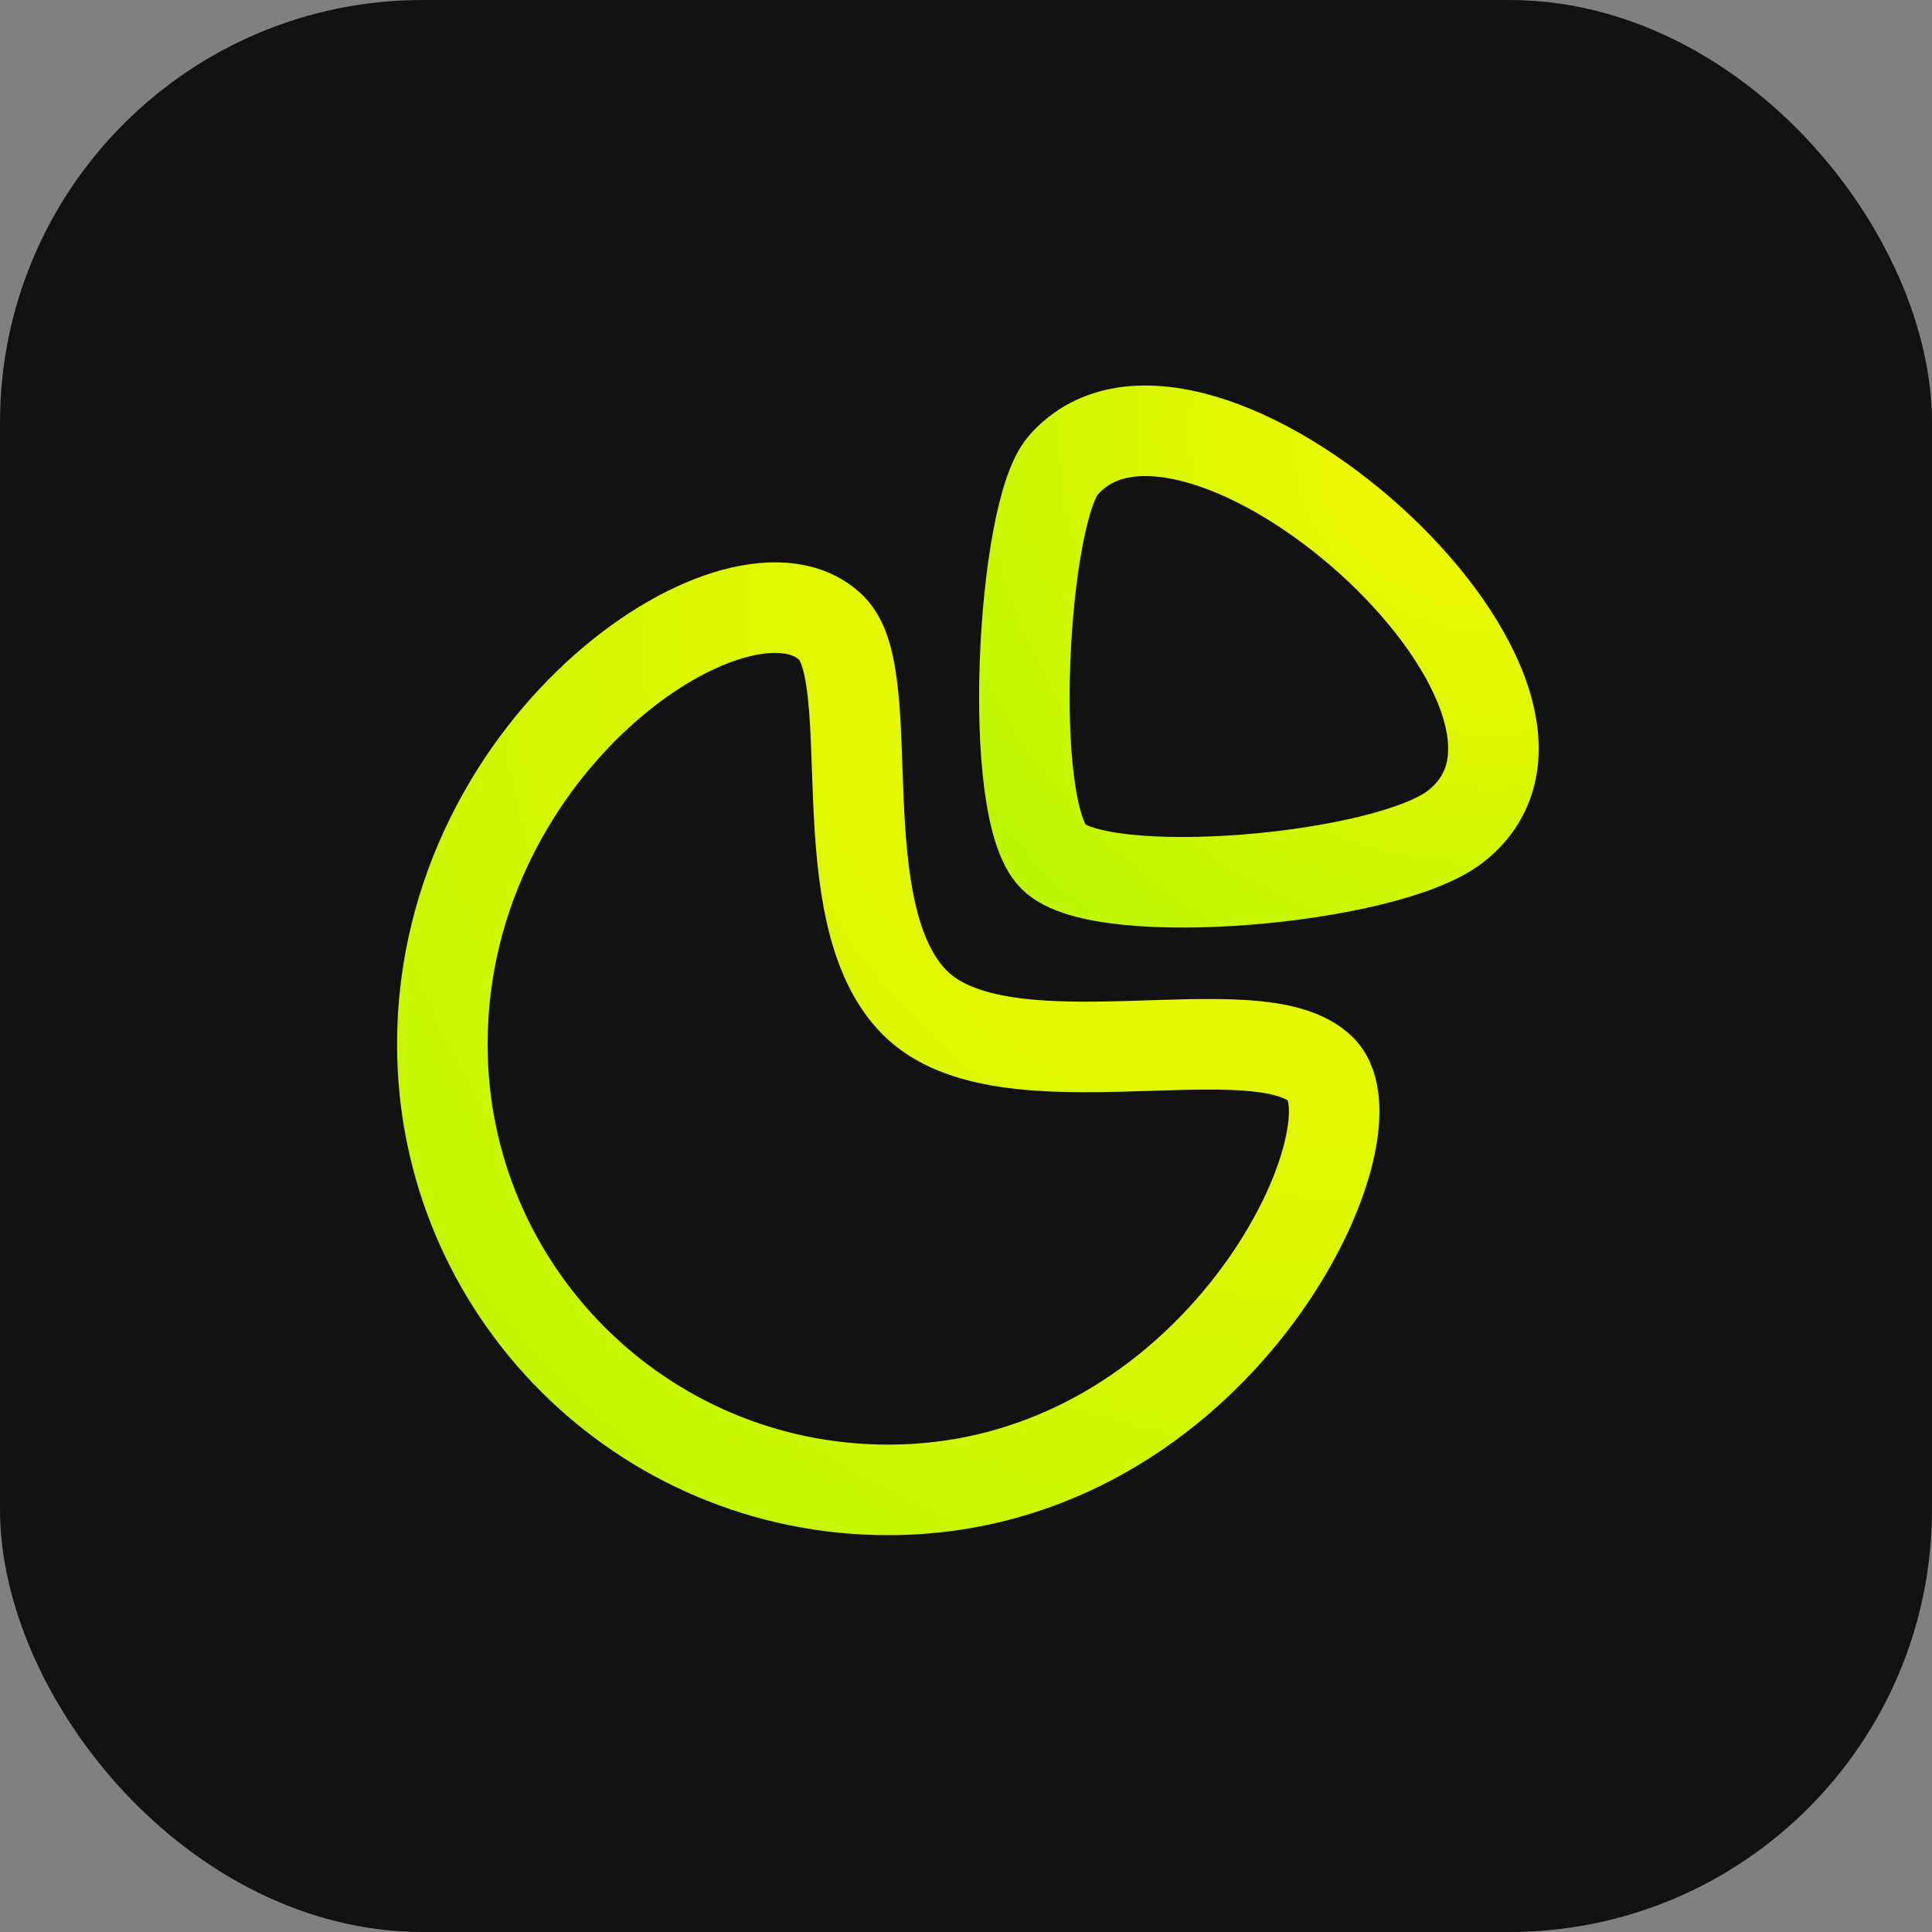 <svg width="64" height="64" viewBox="0 0 64 64" fill="none" xmlns="http://www.w3.org/2000/svg">
<rect x="0" y="0" width="64" height="64" fill="#808080" stroke="none"/>
<rect width="64" height="64" rx="14" fill="#121212"/>
<path fill-rule="evenodd" clip-rule="evenodd" d="M35.217 15.418C33.86 16.98 33.32 26.803 34.897 28.382C36.474 29.958 45.953 29.161 48.23 27.369C53.707 23.054 39.549 10.431 35.217 15.418Z" stroke="url(#paint0_radial_933_89816)" stroke-width="3" stroke-linecap="round" stroke-linejoin="round"/>
<path fill-rule="evenodd" clip-rule="evenodd" d="M43.764 35.431C45.841 37.509 40.333 49.354 29.416 49.354C21.262 49.354 14.653 42.745 14.653 34.593C14.653 24.435 24.676 17.938 27.549 20.811C29.203 22.465 27.34 30.248 30.307 33.217C33.274 36.186 41.686 33.353 43.764 35.431Z" stroke="url(#paint1_radial_933_89816)" stroke-width="3" stroke-linecap="round" stroke-linejoin="round"/>
<defs>
<radialGradient id="paint0_radial_933_89816" cx="0" cy="0" r="1" gradientUnits="userSpaceOnUse" gradientTransform="translate(49.472 14.271) rotate(137.646) scale(21.026 20.967)">
<stop stop-color="#F9F900"/>
<stop offset="1" stop-color="#BEF602"/>
</radialGradient>
<radialGradient id="paint1_radial_933_89816" cx="0" cy="0" r="1" gradientUnits="userSpaceOnUse" gradientTransform="translate(44.196 20.128) rotate(136.864) scale(40.484 40.458)">
<stop stop-color="#F9F900"/>
<stop offset="1" stop-color="#BEF602"/>
</radialGradient>
</defs>
</svg>
